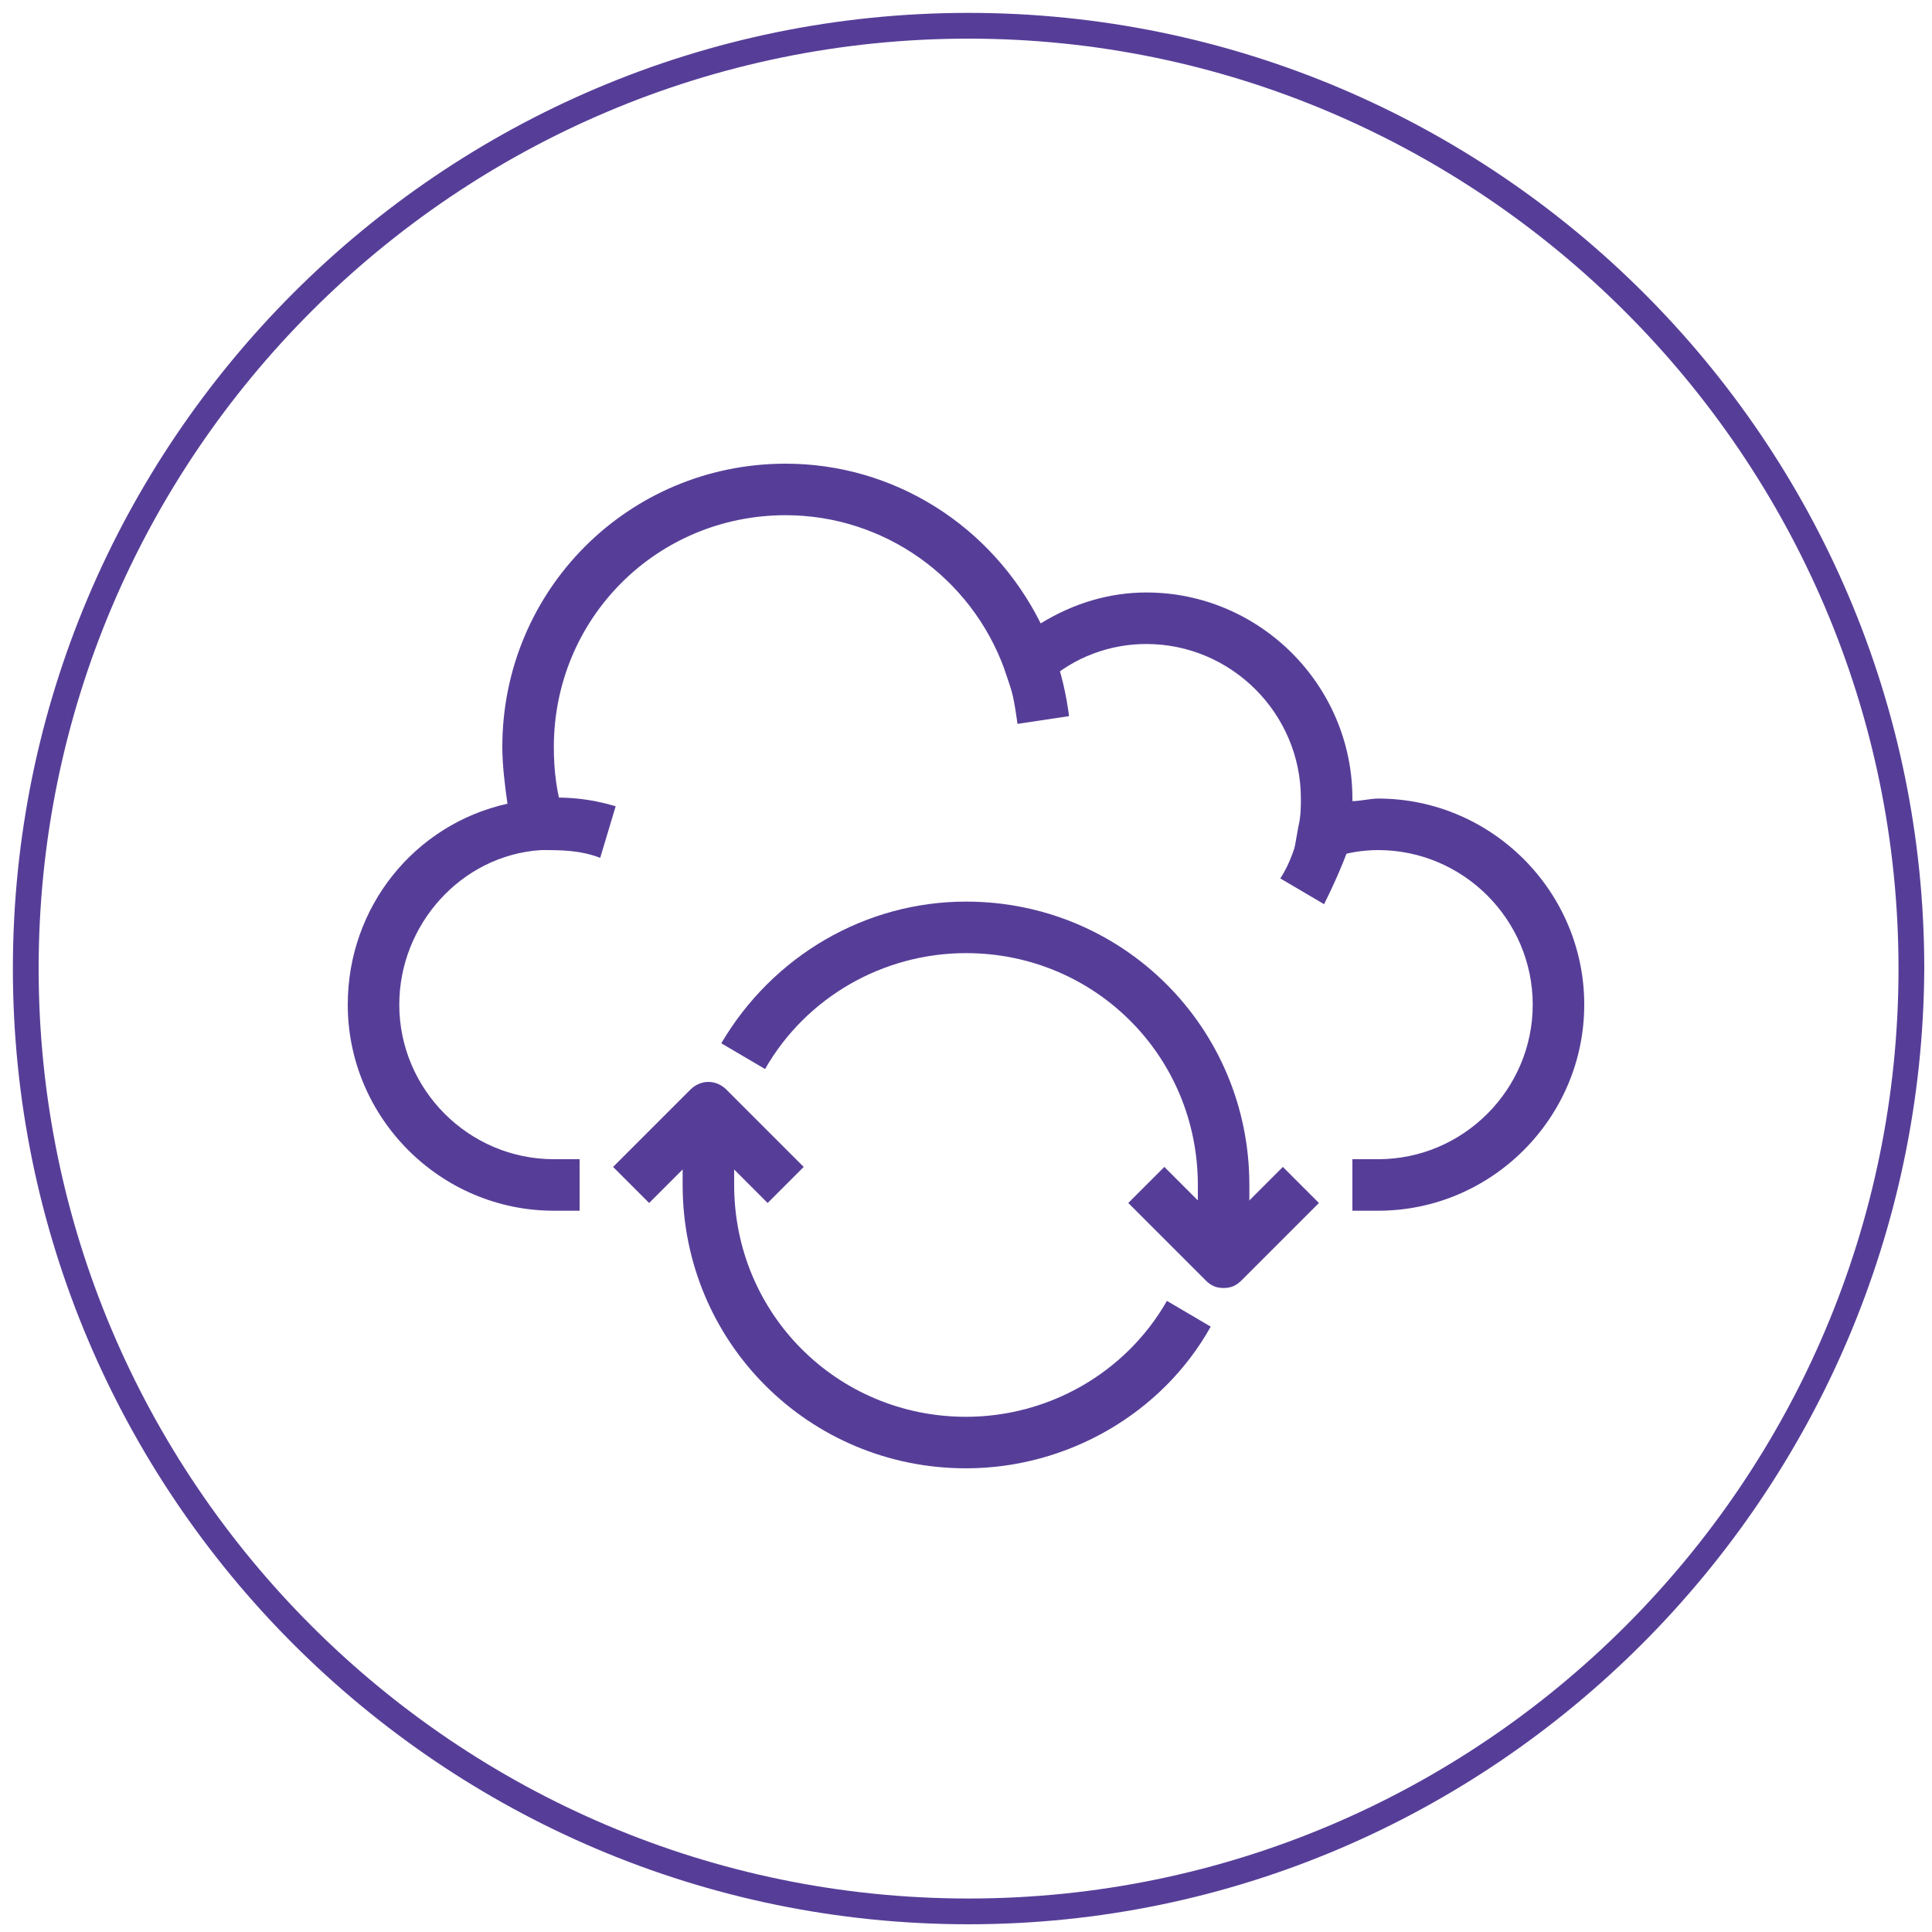 <?xml version="1.0" encoding="utf-8"?>
<!-- Generator: Adobe Illustrator 27.9.0, SVG Export Plug-In . SVG Version: 6.00 Build 0)  -->
<svg version="1.1" id="Layer_1" xmlns="http://www.w3.org/2000/svg" xmlns:xlink="http://www.w3.org/1999/xlink" x="0px" y="0px"
	 viewBox="0 0 75 75" style="enable-background:new 0 0 75 75;" xml:space="preserve">
<style type="text/css">
	.st0{display:none;}
	.st1{display:inline;}
	.st2{fill:#FFFFFF;}
	.st3{display:inline;fill:#FFFFFF;}
	.st4{fill:#563E98;}
</style>
<g id="Layer_2_00000181084873753818792700000006026279258279010445_" class="st0">
	<g class="st1">
		<g>
			<path class="st2" d="M51.2,60.9H23.8v-4.5c-0.6,0-1.2-0.2-1.6-0.7l0,0c-0.9-1.1-1.1-3.2-1.1-4.7c0-1.2,0.2-3.2,0.6-3.7l0,0
				l2.1-1.8v-4.6h27.3v4.6l2.1,1.8l0,0c0.4,0.5,0.6,2.5,0.6,3.7c0,1.5-0.2,3.6-1.1,4.7l0,0c-0.4,0.5-1,0.7-1.6,0.7
				C51.2,56.4,51.2,60.9,51.2,60.9z M25,59.7h25v-3.3h-0.1c-1.9,0-3.3-0.1-4-0.8c-0.3-0.3-0.4-0.6-0.4-1v-5.7c0-0.7,0.4-1.2,1.1-1.2
				l0,0h3.5v-0.2v-5.6H25v5.5v0.2h3.5l0,0c0.7,0.1,1.1,0.5,1.1,1.2v5.7c0,0.4-0.1,0.7-0.4,1c-0.7,0.7-2.1,0.8-4,0.8h-0.1
				C25,56.4,25,59.7,25,59.7z M23.1,54.9c0.3,0.3,1,0.3,1.7,0.3c0.1,0,0.2,0,0.3,0c1,0,2.8,0,3.2-0.4c0,0,0.1-0.1,0.1-0.2v-0.2h-2.6
				v-1.2h2.6v-0.7h-2.6v-1.2h2.6v-0.7h-2.6v-1.1h2.6v-0.6v-0.1l0,0h-4.5v-0.7l0,0v-0.7v-0.5l-1.2,1c-0.1,0.3-0.4,1.6-0.4,3.1
				C22.3,52.9,22.6,54.3,23.1,54.9z M46.6,54.4v0.2c0,0.1,0,0.2,0.1,0.2c0.4,0.4,2.2,0.4,3.2,0.4c0.1,0,0.2,0,0.3,0
				c0.7,0,1.4,0,1.7-0.3c0.5-0.7,0.8-2,0.8-3.8c0-1.5-0.2-2.8-0.3-3.1l-1.2-1v0.6v0.8l0,0v0.5h-4.5l0,0c0,0,0,0,0,0.1v0.6h2.6v1.2
				h-2.6v0.7h2.6v1.2h-2.6v0.7h2.6v1.2L46.6,54.4L46.6,54.4z M46.6,48.8L46.6,48.8L46.6,48.8z M22.7,48L22.7,48z M36.9,56.8v-1.2
				c-0.5-0.1-1-0.3-1.4-0.6l-0.8,0.8L33.9,55l0.8-0.8c-0.3-0.4-0.5-0.9-0.6-1.4H33v-1.2h1.2c0.1-0.5,0.3-1,0.6-1.4L34,49.4l0.8-0.8
				l0.8,0.8c0.4-0.3,0.9-0.5,1.4-0.6v-1.2h1.2V49c0.5,0.1,1,0.3,1.4,0.6l0.8-0.8l0.8,0.8l-0.8,0.8c0.3,0.4,0.5,0.9,0.6,1.4h1V53
				h-1.2c-0.1,0.5-0.3,1-0.6,1.4l0.8,0.8L40.2,56l-0.8-0.8c-0.4,0.3-0.9,0.5-1.4,0.6V57L36.9,56.8z M37.5,50.1
				c-0.6,0-1.2,0.2-1.6,0.7c-0.4,0.4-0.7,1-0.7,1.6s0.2,1.2,0.7,1.6c0.4,0.4,1,0.7,1.6,0.7l0,0c0.6,0,1.2-0.2,1.6-0.7
				c0.4-0.4,0.7-1,0.7-1.6s-0.2-1.2-0.7-1.6C38.7,50.3,38.1,50.1,37.5,50.1z M37.5,54c-0.4,0-0.8-0.2-1.2-0.5
				c-0.3-0.3-0.5-0.7-0.5-1.2c0-0.4,0.2-0.8,0.5-1.2c0.6-0.6,1.7-0.6,2.3,0l0,0c0.6,0.6,0.6,1.7,0,2.3C38.3,53.8,37.9,54,37.5,54z
				 M37.5,51.8c-0.1,0-0.2,0-0.3,0.1S37,52.2,37,52.3s0,0.2,0.1,0.3c0.2,0.2,0.5,0.2,0.7,0s0.2-0.5,0-0.7
				C37.8,51.9,37.6,51.8,37.5,51.8z M22.3,46h-1.1v-2.6c0-3.8,4.4-6.6,11.7-7.6h0.2l4.2,3.2l4.2-3.2h0.2c3.3,0.4,6.2,1.2,8.3,2.4
				c2.4,1.3,3.7,3.2,3.7,5.2v2.7h-1.2v-2.7c0-3.8-5.5-5.8-10.7-6.4l-4.6,3.5L32.8,37c-3,0.4-5.5,1.2-7.4,2.2c-2,1.2-3,2.5-3,4.2
				L22.3,46z M37.3,34.7c-2.9,0-5.5-1.5-6.9-4c-0.5-0.9-0.8-2.2-1-3.4c-1-0.4-1.7-1.4-1.7-2.6c0-0.9,0.4-1.6,1-2l0,0
				c0.1-1.8,0.2-3.5,0.2-5.2l0,0c0.2-1.7,1.2-3.1,2.9-4.1c1.4-0.9,3.3-1.3,5.3-1.3l0,0c2,0,3.8,0.5,5.3,1.3c1.7,1,2.7,2.4,2.9,4.1
				l0,0c0.1,1.8,0.2,3.5,0.2,5.2l0,0c0.7,0.4,1.1,1.1,1.1,2c0,1.2-0.7,2.2-1.7,2.6c-0.2,1.1-0.5,2.5-1,3.4
				C42.8,33.2,40.3,34.7,37.3,34.7z M29.4,23.9C29.1,24,29,24.4,29,24.8c0,0.8,0.5,1.5,1.1,1.6l0.4,0.1l0.1,0.4
				c0.2,1.5,0.6,2.7,0.9,3.4c1.1,2.1,3.3,3.4,5.9,3.4s4.7-1.3,5.9-3.4c0.3-0.6,0.7-1.8,0.9-3.4l0.1-0.4l0.4-0.1
				c0.6-0.1,1.1-0.8,1.1-1.6c0-0.4-0.2-0.8-0.4-0.9c-1.1,1.7-2.4,1.5-3.9,1.2c-0.3,0-0.5-0.1-0.8-0.1c-1.9-0.2-4.5-0.2-6.4,0
				c-0.3,0-0.6,0.1-0.8,0.1C31.8,25.3,30.5,25.5,29.4,23.9z M37.3,23.6c1.2,0,2.4,0.1,3.3,0.2c0.3,0,0.6,0.1,0.9,0.1
				c1.3,0.2,2,0.3,2.7-0.6c-4.5-1.1-9.3-1.1-13.9,0c0.7,0.9,1.4,0.8,2.7,0.6c0.3,0,0.6-0.1,0.9-0.1C35,23.6,36.2,23.6,37.3,23.6z
				 M37.3,21.3c2.4,0,4.9,0.3,7.3,0.9c-0.1-1.5-0.1-3-0.2-4.5C44.2,16,43,15,42,14.4c-1.3-0.8-2.9-1.2-4.7-1.2s-3.4,0.4-4.7,1.2
				c-0.9,0.6-2.1,1.6-2.3,3.3c-0.1,1.5-0.1,3-0.2,4.5C32.5,21.6,34.9,21.3,37.3,21.3z M37.3,20.2c-1.9,0-3.4-1-3.4-2.3
				s1.5-2.3,3.4-2.3s3.4,1,3.4,2.3S39.2,20.2,37.3,20.2z M37.3,16.8c-1,0-2.2,0.5-2.2,1.1s1.2,1.1,2.2,1.1s2.2-0.5,2.2-1.1
				C39.5,17.4,38.6,16.8,37.3,16.8z"/>
		</g>
	</g>
</g>
<g id="Layer_3" class="st0">
	<g class="st1">
		<path class="st2" d="M57.4,22h-6c-0.3,0-0.5,0.2-0.5,0.5s0.2,0.5,0.5,0.5h6c1,0,1.8,0.8,1.8,1.8V49c0,1-0.8,1.8-1.8,1.8h-15h-9.7
			h-15c-1,0-1.8-0.8-1.8-1.8V24.7c0-1,0.8-1.8,1.8-1.8h6c0.3,0,0.5-0.2,0.5-0.5S23.9,22,23.6,22h-6c-1.5,0-2.7,1.2-2.7,2.7v24.2
			c0,1.5,1.2,2.8,2.7,2.8h14.5v3.4h-2.2c-1.4,0-2.6,1.2-2.6,2.6c0,0.3,0.2,0.5,0.5,0.5h19.3c0.3,0,0.5-0.2,0.5-0.5
			c0-1.4-1.2-2.6-2.6-2.6h-2.2v-3.4h14.5c1.5,0,2.7-1.2,2.7-2.8V24.7C60.1,23.2,58.9,22,57.4,22z M46.6,57.2H28.4
			c0.2-0.7,0.8-1.2,1.6-1.2h2.7h9.7h2.7C45.8,56,46.4,56.5,46.6,57.2z M41.9,55h-8.8v-3.4h8.8V55z"/>
		<path class="st2" d="M18.6,48V25.8c0,0,0-0.1,0-0.2h5c0.3,0,0.5-0.2,0.5-0.5s-0.2-0.5-0.5-0.5h-5c-0.5,0-1,0.4-1,1V48
			c0,0.5,0.4,1,1,1h6.7h24.4h6.7c0.5,0,1-0.4,1-1V25.6c0-0.5-0.4-1-1-1h-5c-0.3,0-0.5,0.2-0.5,0.5s0.2,0.5,0.5,0.5h5V48h-6.2V19.3
			c0-0.3-0.2-0.5-0.5-0.5H25.3c-0.3,0-0.5,0.2-0.5,0.5V48H18.6z M25.8,19.8h23.4V48H25.8V19.8z"/>
		<path class="st2" d="M47.2,40.6H33.9c-0.3,0-0.5,0.2-0.5,0.5s0.2,0.5,0.5,0.5h13.3c0.3,0,0.5-0.2,0.5-0.5
			C47.6,40.9,47.4,40.6,47.2,40.6z"/>
		<path class="st2" d="M47.2,42.4H33.9c-0.3,0-0.5,0.2-0.5,0.5s0.2,0.5,0.5,0.5h13.3c0.3,0,0.5-0.2,0.5-0.5
			C47.6,42.6,47.4,42.4,47.2,42.4z"/>
		<path class="st2" d="M47.2,44.2H33.9c-0.3,0-0.5,0.2-0.5,0.5s0.2,0.5,0.5,0.5h13.3c0.3,0,0.5-0.2,0.5-0.5
			C47.6,44.4,47.4,44.2,47.2,44.2z"/>
		<path class="st2" d="M32,40.6h-4.1c-0.3,0-0.5,0.2-0.5,0.5v4.2c0,0.3,0.2,0.5,0.5,0.5H32c0.3,0,0.5-0.2,0.5-0.5v-4.2
			C32.4,40.9,32.2,40.6,32,40.6z M31.5,44.8h-3.2v-3.2h3.2V44.8z"/>
		<path class="st2" d="M47.2,31.7H33.9c-0.3,0-0.5,0.2-0.5,0.5s0.2,0.5,0.5,0.5h13.3c0.3,0,0.5-0.2,0.5-0.5
			C47.6,32,47.4,31.7,47.2,31.7z"/>
		<path class="st2" d="M47.2,33.5H33.9c-0.3,0-0.5,0.2-0.5,0.5s0.2,0.5,0.5,0.5h13.3c0.3,0,0.5-0.2,0.5-0.5
			C47.6,33.7,47.4,33.5,47.2,33.5z"/>
		<path class="st2" d="M47.2,35.3H33.9c-0.3,0-0.5,0.2-0.5,0.5s0.2,0.5,0.5,0.5h13.3c0.3,0,0.5-0.2,0.5-0.5
			C47.6,35.5,47.4,35.3,47.2,35.3z"/>
		<path class="st2" d="M32,31.7h-4.1c-0.3,0-0.5,0.2-0.5,0.5v4.1c0,0.3,0.2,0.5,0.5,0.5H32c0.3,0,0.5-0.2,0.5-0.5v-4.1
			C32.4,32,32.2,31.7,32,31.7z M31.5,35.9h-3.2v-3.2h3.2V35.9z"/>
		<path class="st2" d="M47.2,22.8H33.9c-0.3,0-0.5,0.2-0.5,0.5s0.2,0.5,0.5,0.5h13.3c0.3,0,0.5-0.2,0.5-0.5
			C47.6,23,47.4,22.8,47.2,22.8z"/>
		<path class="st2" d="M47.2,24.6H33.9c-0.3,0-0.5,0.2-0.5,0.5s0.2,0.5,0.5,0.5h13.3c0.3,0,0.5-0.2,0.5-0.5
			C47.6,24.8,47.4,24.6,47.2,24.6z"/>
		<path class="st2" d="M47.2,26.4H33.9c-0.3,0-0.5,0.2-0.5,0.5s0.2,0.5,0.5,0.5h13.3c0.3,0,0.5-0.2,0.5-0.5
			C47.6,26.6,47.4,26.4,47.2,26.4z"/>
		<path class="st2" d="M32,22.8h-4.1c-0.3,0-0.5,0.2-0.5,0.5v4.1c0,0.3,0.2,0.5,0.5,0.5H32c0.3,0,0.5-0.2,0.5-0.5v-4.1
			C32.4,23,32.2,22.8,32,22.8z M31.5,27h-3.2v-3.2h3.2V27z"/>
	</g>
</g>
<g id="Layer_4" class="st0">
	<path class="st3" d="M54.4,17.2H20.6c-2.7,0-5,2.2-5,5v25.1c0,2.7,2.2,5,5,5H33v6.1h-4.4c-0.4,0-0.7,0.3-0.7,0.7s0.3,0.7,0.7,0.7
		h5.2h7.5h5.2c0.4,0,0.7-0.3,0.7-0.7s-0.3-0.7-0.7-0.7H42v-6.1h12.3c2.7,0,5-2.2,5-5V22.2C59.3,19.5,57.1,17.2,54.4,17.2z
		 M20.6,18.7h33.7c1.9,0,3.5,1.6,3.5,3.5v23.4H38.2v-6.4h11.1c0.4,0,0.7-0.3,0.7-0.7s-0.3-0.7-0.7-0.7H37.4c-0.4,0-0.7,0.3-0.7,0.7
		V44l-10-10l9.9-9.9v5.5c0,0.4,0.3,0.7,0.7,0.7h11.9c0.4,0,0.7-0.3,0.7-0.7s-0.3-0.7-0.7-0.7h-11v-6.5c0-0.3-0.2-0.6-0.5-0.7
		s-0.6,0-0.8,0.2L25.2,33.5C25.1,33.6,25,33.8,25,34s0.1,0.4,0.2,0.5l11.1,11.1H17.1V22.2C17.1,20.3,18.7,18.7,20.6,18.7z
		 M40.5,58.3h-6.1v-6.1h6.1V58.3z M54.4,50.8H41.3h-7.5H20.6c-1.9,0-3.5-1.6-3.5-3.5v-0.2h40.7v0.2C57.9,49.2,56.3,50.8,54.4,50.8z"
		/>
</g>
<g id="Layer_5" class="st0">
	<g class="st1">
		<g id="_x31_2_4_">
			<g>
				<g>
					<path class="st2" d="M56.9,50.2H18.1c-0.4,0-0.6-0.3-0.6-0.7V26.3c0-1.8,1.5-3.3,3.3-3.3h33.6c1.8,0,3.3,1.5,3.3,3.3v23.2
						C57.6,49.9,57.3,50.2,56.9,50.2z M18.7,48.9h37.6V26.3c0-1.1-0.9-2-2-2H20.7c-1.1,0-2,0.9-2,2V48.9z"/>
				</g>
			</g>
			<g>
				<g>
					<path class="st2" d="M57.1,54H17.9c-2.6,0-4.9-1.6-6.3-4.2c-0.1-0.2-0.1-0.4,0-0.6c0.1-0.2,0.3-0.3,0.6-0.3H63
						c0.2,0,0.4,0.1,0.5,0.3s0.1,0.4,0,0.6C62,52.4,59.7,54,57.1,54z M13.3,50.2c1.2,1.6,2.8,2.5,4.6,2.5h39.3
						c1.7,0,3.4-0.9,4.6-2.5H13.3z"/>
				</g>
			</g>
			<g>
				<g>
					<path class="st2" d="M23.6,30.1h-0.5c-0.4,0-0.6-0.3-0.6-0.6c0-0.4,0.3-0.6,0.6-0.6h0.5c0.4,0,0.6,0.3,0.6,0.6
						C24.3,29.8,24,30.1,23.6,30.1z"/>
				</g>
			</g>
			<g>
				<g>
					<path class="st2" d="M23.6,33.2h-0.5c-0.4,0-0.6-0.3-0.6-0.7s0.3-0.6,0.6-0.6h0.5c0.4,0,0.6,0.3,0.6,0.6S24,33.2,23.6,33.2z"/>
				</g>
			</g>
			<g>
				<g>
					<path class="st2" d="M23.6,36.3h-0.5c-0.4,0-0.6-0.3-0.6-0.7s0.3-0.7,0.6-0.7h0.5c0.4,0,0.6,0.3,0.6,0.7S24,36.3,23.6,36.3z"/>
				</g>
			</g>
			<g>
				<g>
					<path class="st2" d="M23.6,39.5h-0.5c-0.4,0-0.6-0.3-0.6-0.7s0.3-0.7,0.6-0.7h0.5c0.4,0,0.6,0.3,0.6,0.7
						C24.3,39.2,24,39.5,23.6,39.5z"/>
				</g>
			</g>
			<g>
				<g>
					<path class="st2" d="M23.6,42.6h-0.5c-0.4,0-0.6-0.3-0.6-0.7s0.3-0.7,0.6-0.7h0.5c0.4,0,0.6,0.3,0.6,0.7
						C24.3,42.3,24,42.6,23.6,42.6z"/>
				</g>
			</g>
			<g>
				<g>
					<path class="st2" d="M23.6,45.7h-0.5c-0.4,0-0.6-0.3-0.6-0.7s0.3-0.7,0.6-0.7h0.5c0.4,0,0.6,0.3,0.6,0.7S24,45.7,23.6,45.7z"/>
				</g>
			</g>
			<g>
				<g>
					<path class="st2" d="M34.3,30.1h-4.6c-0.4,0-0.6-0.3-0.6-0.6c0-0.4,0.3-0.6,0.6-0.6h4.6c0.4,0,0.7,0.3,0.7,0.6
						C34.9,29.8,34.6,30.1,34.3,30.1z"/>
				</g>
			</g>
			<g>
				<g>
					<path class="st2" d="M34.3,33.2h-4.6c-0.4,0-0.6-0.3-0.6-0.7s0.3-0.6,0.6-0.6h4.6c0.4,0,0.7,0.3,0.7,0.6S34.6,33.2,34.3,33.2z"
						/>
				</g>
			</g>
			<g>
				<g>
					<path class="st2" d="M42,36.3h-4.6c-0.4,0-0.7-0.3-0.7-0.7s0.3-0.7,0.7-0.7H42c0.4,0,0.7,0.3,0.7,0.7S42.4,36.3,42,36.3z"/>
				</g>
			</g>
			<g>
				<g>
					<path class="st2" d="M39.7,30.1h-2.3c-0.4,0-0.7-0.3-0.7-0.6c0-0.4,0.3-0.6,0.7-0.6h2.3c0.4,0,0.7,0.3,0.7,0.6
						C40.4,29.8,40.1,30.1,39.7,30.1z"/>
				</g>
			</g>
			<g>
				<g>
					<path class="st2" d="M47.7,33.2H37.5c-0.4,0-0.7-0.3-0.7-0.7s0.3-0.6,0.7-0.6h10.2c0.4,0,0.7,0.3,0.7,0.6S48,33.2,47.7,33.2z"
						/>
				</g>
			</g>
			<g>
				<g>
					<path class="st2" d="M47.5,36.3h-2.3c-0.4,0-0.7-0.3-0.7-0.7s0.3-0.7,0.7-0.7h2.3c0.4,0,0.7,0.3,0.7,0.7S47.8,36.3,47.5,36.3z"
						/>
				</g>
			</g>
			<g>
				<g>
					<path class="st2" d="M34.3,39.5h-4.6c-0.4,0-0.6-0.3-0.6-0.7s0.3-0.7,0.6-0.7h4.6c0.4,0,0.7,0.3,0.7,0.7
						C34.9,39.2,34.6,39.5,34.3,39.5z"/>
				</g>
			</g>
			<g>
				<g>
					<path class="st2" d="M39.7,42.6h-4.6c-0.4,0-0.7-0.3-0.7-0.7s0.3-0.7,0.7-0.7h4.6c0.4,0,0.7,0.3,0.7,0.7S40.1,42.6,39.7,42.6z"
						/>
				</g>
			</g>
			<g>
				<g>
					<path class="st2" d="M42,45.7h-4.6c-0.4,0-0.7-0.3-0.7-0.7s0.3-0.7,0.7-0.7H42c0.4,0,0.7,0.3,0.7,0.7S42.4,45.7,42,45.7z"/>
				</g>
			</g>
			<g>
				<g>
					<path class="st2" d="M32,42.6h-2.3c-0.4,0-0.6-0.3-0.6-0.7s0.3-0.7,0.6-0.7H32c0.4,0,0.6,0.3,0.6,0.7S32.3,42.6,32,42.6z"/>
				</g>
			</g>
			<g>
				<g>
					<path class="st2" d="M47.7,39.5H37.5c-0.4,0-0.7-0.3-0.7-0.7s0.3-0.7,0.7-0.7h10.2c0.4,0,0.7,0.3,0.7,0.7
						C48.3,39.2,48,39.5,47.7,39.5z"/>
				</g>
			</g>
			<g>
				<g>
					<path class="st2" d="M47.5,45.7h-2.3c-0.4,0-0.7-0.3-0.7-0.7s0.3-0.7,0.7-0.7h2.3c0.4,0,0.7,0.3,0.7,0.7S47.8,45.7,47.5,45.7z"
						/>
				</g>
			</g>
		</g>
		<g>
			<g>
				<path class="st2" d="M43,23h-1c0-2.5-2-4.5-4.5-4.5S33,20.5,33,23h-1c0-3,2.5-5.5,5.5-5.5S43,20,43,23z"/>
			</g>
			<g>
				<path class="st2" d="M40.5,23h-1c0-1.1-0.9-2-2-2s-2,0.9-2,2h-1c0-1.6,1.3-3,3-3C39.1,20,40.5,21.4,40.5,23z"/>
			</g>
			<g>
				<polygon class="st2" points="47.7,23 46.7,23 46.7,22.5 45.3,22 44.8,20 45.7,18.8 45.2,18 43.8,18.2 42.3,16.8 42.5,15.3 
					41.7,14.8 40.5,15.7 38.5,15.2 38,13.8 37,13.8 36.5,15.2 34.5,15.7 33.3,14.8 32.5,15.3 32.7,16.8 31.2,18.2 29.8,18 
					29.3,18.8 30.2,20 29.7,22 28.3,22.5 28.3,23 27.3,23 27.3,21.9 28.8,21.2 29.1,20.2 28.1,18.9 29.2,16.9 30.9,17.1 31.6,16.4 
					31.4,14.7 33.4,13.6 34.7,14.6 35.7,14.3 36.3,12.8 38.7,12.8 39.3,14.3 40.3,14.6 41.6,13.6 43.6,14.7 43.4,16.4 44.1,17.1 
					45.8,16.9 46.9,18.9 45.9,20.2 46.2,21.2 47.7,21.9 				"/>
			</g>
		</g>
	</g>
</g>
<g id="Layer_6" class="st0">
	<g class="st1">
		<path class="st2" d="M58.8,43.2c0,0-0.1,0-0.2,0c-0.4-0.1-0.6-0.5-0.5-0.9c0.4-1.5,0.5-3.1,0.5-4.7C58.6,26.2,49.4,17,38,17
			s-20.6,9.2-20.6,20.6c0,1.5,0.1,2.9,0.5,4.3c0.1,0.4-0.2,0.8-0.6,0.9s-0.8-0.2-0.9-0.6c-0.3-1.5-0.5-3.1-0.5-4.6
			c0-5.9,2.3-11.4,6.5-15.6s9.7-6.4,15.6-6.4s11.4,2.3,15.6,6.4s6.5,9.7,6.5,15.6c0,1.7-0.2,3.4-0.6,5C59.5,43,59.2,43.2,58.8,43.2z
			"/>
		<path class="st2" d="M38.1,39.6c-1.1,0-2-0.9-2-2s0.9-2,2-2s2,0.9,2,2C40.1,38.7,39.2,39.6,38.1,39.6z M38.1,37.1
			c-0.3,0-0.5,0.2-0.5,0.5s0.2,0.5,0.5,0.5s0.5-0.2,0.5-0.5S38.4,37.1,38.1,37.1z"/>
		<path class="st2" d="M49.7,35.3c-0.1,0-0.2,0-0.4-0.1C49.1,35.1,49,35,49,34.8c-1.3-5-5.8-8.4-10.9-8.4c-2.5,0-4.8,0.8-6.8,2.3
			c-0.3,0.2-0.8,0.2-1-0.1c-0.2-0.3-0.2-0.8,0.1-1c2.2-1.7,4.9-2.6,7.7-2.6c5.5,0,10.4,3.6,12.1,8.8l2.8-0.7c-2-6.5-8-11-14.9-11
			s-12.9,4.5-14.9,11l2.8,0.7c0.5-1.6,1.3-3.1,2.4-4.3c0.3-0.3,0.7-0.3,1-0.1c0.3,0.3,0.3,0.7,0.1,1c-1.1,1.3-1.9,2.8-2.3,4.5
			c0,0.2-0.2,0.3-0.3,0.4c-0.2,0.1-0.4,0.1-0.5,0.1l-4.2-1.1c-0.4-0.1-0.6-0.5-0.5-0.9c1.9-7.5,8.7-12.7,16.5-12.7
			s14.5,5.2,16.5,12.7c0.1,0.4-0.1,0.8-0.5,0.9L50,35.4C49.8,35.3,49.7,35.3,49.7,35.3z"/>
		<path class="st2" d="M38.1,38.3c-0.2,0-0.4-0.1-0.6-0.3l-8.8-11.2c-0.2-0.3-0.2-0.8,0.1-1c0.3-0.2,0.8-0.2,1,0.1l8.8,11.2
			c0.2,0.3,0.2,0.8-0.1,1C38.4,38.3,38.2,38.3,38.1,38.3z"/>
		<g>
			<path class="st2" d="M19.7,48.5h-4.2c-0.4,0-0.7-0.3-0.7-0.7s0.3-0.7,0.7-0.7h4.2c0.4,0,0.7,0.3,0.7,0.7
				C20.4,48.2,20.1,48.5,19.7,48.5z"/>
			<path class="st2" d="M59.5,48.5h-4.2c-0.4,0-0.7-0.3-0.7-0.7s0.3-0.7,0.7-0.7h4.2c0.4,0,0.7,0.3,0.7,0.7
				C60.3,48.2,59.9,48.5,59.5,48.5z"/>
			<path class="st2" d="M51.7,49.6c-0.4,0-0.7-0.3-0.7-0.7v-2.1c0-0.4,0.3-0.7,0.7-0.7s0.7,0.3,0.7,0.7v2.1
				C52.5,49.2,52.1,49.6,51.7,49.6z"/>
			<path class="st2" d="M48.2,51.2c-0.4,0-0.7-0.3-0.7-0.7v-5.4c0-0.4,0.3-0.7,0.7-0.7s0.7,0.3,0.7,0.7v5.4
				C48.9,50.9,48.6,51.2,48.2,51.2z"/>
			<path class="st2" d="M44.6,52c-0.4,0-0.7-0.3-0.7-0.7v-7c0-0.4,0.3-0.7,0.7-0.7s0.7,0.3,0.7,0.7v7C45.3,51.7,45,52,44.6,52z"/>
			<path class="st2" d="M41,50.6c-0.4,0-0.7-0.3-0.7-0.7v-4.2c0-0.4,0.3-0.7,0.7-0.7s0.7,0.3,0.7,0.7v4.2
				C41.7,50.3,41.4,50.6,41,50.6z"/>
			<path class="st2" d="M37.5,49.6c-0.4,0-0.7-0.3-0.7-0.7v-2.1c0-0.4,0.3-0.7,0.7-0.7s0.7,0.3,0.7,0.7v2.1
				C38.2,49.2,37.8,49.6,37.5,49.6z"/>
			<path class="st2" d="M33.9,53c-0.4,0-0.7-0.3-0.7-0.7v-9c0-0.4,0.3-0.7,0.7-0.7s0.7,0.3,0.7,0.7v9C34.6,52.7,34.3,53,33.9,53z"/>
			<path class="st2" d="M30.3,55.4c-0.4,0-0.7-0.3-0.7-0.7V40.8c0-0.4,0.3-0.7,0.7-0.7s0.7,0.3,0.7,0.7v13.9
				C31,55.1,30.7,55.4,30.3,55.4z"/>
			<path class="st2" d="M26.8,53c-0.4,0-0.7-0.3-0.7-0.7v-9c0-0.4,0.3-0.7,0.7-0.7s0.7,0.3,0.7,0.7v9C27.5,52.7,27.1,53,26.8,53z"/>
			<path class="st2" d="M23.2,49.6c-0.4,0-0.7-0.3-0.7-0.7v-2.1c0-0.4,0.3-0.7,0.7-0.7s0.7,0.3,0.7,0.7v2.1
				C23.9,49.2,23.6,49.6,23.2,49.6z"/>
		</g>
	</g>
</g>
<g id="Layer_7" class="st0">
	<g class="st1">
		<g>
			<g>
				<path class="st2" d="M36.9,38.5H25.8c-0.5,0-1-0.5-1-1s0.5-1,1-1h11.1c0.5,0,1,0.5,1,1S37.5,38.5,36.9,38.5z"/>
			</g>
			<g>
				<path class="st2" d="M33.3,43.1h-7.5c-0.5,0-1-0.5-1-1s0.5-1,1-1h7.5c0.5,0,1,0.5,1,1S33.9,43.1,33.3,43.1z"/>
			</g>
			<g>
				<path class="st2" d="M33.3,33.9h-7.5c-0.5,0-1-0.5-1-1s0.5-1,1-1h7.5c0.5,0,1,0.5,1,1S33.9,33.9,33.3,33.9z"/>
			</g>
		</g>
		<g>
			<g>
				<path class="st2" d="M45.8,39.4c-2.1,0-3.9-1.7-3.9-3.9s1.7-3.9,3.9-3.9c2.1,0,3.9,1.7,3.9,3.9S48,39.4,45.8,39.4z M45.8,33.7
					c-1,0-1.9,0.8-1.9,1.9s0.8,1.9,1.9,1.9s1.9-0.8,1.9-1.9S46.9,33.7,45.8,33.7z"/>
			</g>
			<g>
				<path class="st2" d="M47.8,30.6h-4c-0.5,0-0.9-0.4-1-0.8L41,19.6c-0.2-0.9,0.1-1.7,0.6-2.4c0.6-0.7,1.4-1,2.2-1h3.9
					c0.9,0,1.7,0.4,2.2,1s0.8,1.5,0.6,2.4l-1.9,10.2C48.8,30.3,48.3,30.6,47.8,30.6z M44.7,28.6H47l1.7-9.4c0.1-0.4-0.1-0.6-0.2-0.8
					c-0.1-0.1-0.3-0.3-0.7-0.3h-3.9c-0.4,0-0.6,0.2-0.7,0.3c-0.1,0.1-0.3,0.4-0.2,0.8L44.7,28.6z"/>
			</g>
		</g>
		<g>
			<path class="st2" d="M25.2,58.9c-0.1,0-0.2,0-0.4-0.1c-0.4-0.2-0.6-0.5-0.6-0.9V51H23c-2.6,0-4.8-2.2-4.8-4.8V29.5
				c0-2.6,2.1-4.8,4.8-4.8h16.3c0.5,0,1,0.5,1,1s-0.5,1-1,1H23c-1.5,0-2.8,1.2-2.8,2.8v16.6c0,1.5,1.2,2.8,2.8,2.8h2.2
				c0.5,0,1,0.5,1,1v5.5l5.9-6.2c0.2-0.2,0.5-0.3,0.7-0.3H52c1.5,0,2.8-1.2,2.8-2.8V29.5c0-1.5-1.2-2.8-2.8-2.8c-0.5,0-1-0.5-1-1
				s0.5-1,1-1c2.6,0,4.8,2.1,4.8,4.8v16.6c0,2.6-2.2,4.8-4.8,4.8H33.3l-7.4,7.6C25.8,58.8,25.5,58.9,25.2,58.9z"/>
		</g>
	</g>
</g>
<g id="Layer_8" class="st0">
	<g class="st1">
		<path class="st2" d="M47.3,16.9H24.2c-1.1,0-2,0.9-2,2v30.7c0,1.1,0.9,2,2,2h21l0.7,1.2l-1.2-0.3c-1-0.3-2,0.2-2.5,1.1
			c-0.6,1.2,0.1,2.6,1.3,3l4.4,1.2c1.7,0.5,1.4,2.5,3.8,2.5c0.5,0,1-0.1,1.4-0.4l6.2-3.5c1.4-0.8,1.8-2.5,1-3.9l-4.2-7.3
			c-0.5-0.9-1.6-1.3-2.5-1c-0.6,0.2-1.1,0.7-1.3,1.2v0.1c-0.9-0.2-1.9,0.2-2.3,1c-0.1,0.1-0.1,0.2-0.2,0.4c-0.2,0-0.4,0-0.6,0v-28
			C49.3,17.7,48.4,16.9,47.3,16.9z M24.2,50.2c-0.4,0-0.7-0.3-0.7-0.7V18.8c0-0.4,0.3-0.7,0.7-0.7h23.1c0.4,0,0.7,0.3,0.7,0.7v28.6
			c-0.1,0.1-0.1,0.1-0.2,0.2l-1.9-3.4c-0.5-0.9-1.6-1.3-2.5-1c-0.7,0.2-1.2,0.8-1.4,1.5h-6.5c-0.4,0-0.7,0.3-0.7,0.7
			s0.3,0.7,0.7,0.7h6.7c0.2,0.4,1.3,2.3,2.3,4.1H24.2L24.2,50.2z M50.1,48.6c0.2,0.3,0.6,0.4,0.9,0.2s0.4-0.6,0.2-0.9l0,0
			c-0.2-0.3-0.2-0.5,0-0.7c0.2-0.3,0.5-0.4,0.8-0.4s0.5,0.1,0.6,0.4l0,0c0.2,0.3,0.6,0.4,0.9,0.2c0.3-0.2,0.4-0.6,0.2-0.9l0,0
			c-0.1-0.2-0.1-0.4,0-0.7c0.1-0.2,0.2-0.4,0.5-0.5s0.7,0.1,0.9,0.4l4.2,7.3c0.4,0.7,0.2,1.7-0.6,2.1l-6.2,3.5
			c-0.7,0.4-1.7,0.1-2.1-0.6c0,0,0-0.1-0.1-0.1l0,0c-0.5-0.8-1.2-1.4-2.1-1.6l-4.4-1.2c-0.5-0.1-0.7-0.6-0.5-1.1
			c0.2-0.3,0.6-0.5,1-0.4l2.8,0.8c0.3,0.1,0.5,0,0.7-0.2s0.2-0.5,0-0.7c-4.6-8.2-4.8-7.9-4.5-8.5c0.1-0.2,0.2-0.4,0.5-0.5
			s0.8,0.1,0.9,0.4l2.9,5.1l0,0c0.2,0.3,0.6,0.4,0.9,0.2c0.3-0.2,0.4-0.6,0.2-0.9c-0.2-0.3-0.2-0.5,0-0.7c0.2-0.3,0.5-0.4,0.8-0.4
			C49.7,48.2,50,48.3,50.1,48.6z"/>
		<path class="st2" d="M35.5,23.6h9.2c0.4,0,0.7-0.3,0.7-0.7c0-0.4-0.3-0.7-0.7-0.7h-9.2c-0.4,0-0.7,0.3-0.7,0.7
			C34.8,23.3,35.1,23.6,35.5,23.6z"/>
		<path class="st2" d="M35.5,26.9h9.2c0.4,0,0.7-0.3,0.7-0.7c0-0.4-0.3-0.7-0.7-0.7h-9.2c-0.4,0-0.7,0.3-0.7,0.7
			S35.1,26.9,35.5,26.9z"/>
		<path class="st2" d="M35.5,42.8h9.2c0.4,0,0.7-0.3,0.7-0.7s-0.3-0.7-0.7-0.7h-9.2c-0.4,0-0.7,0.3-0.7,0.7S35.1,42.8,35.5,42.8z"/>
		<path class="st2" d="M26.8,37.2h4.7c0.4,0,0.7-0.3,0.7-0.7v-4.7c0-0.4-0.3-0.7-0.7-0.7h-4.7c-0.4,0-0.7,0.3-0.7,0.7v4.7
			C26.2,36.9,26.5,37.2,26.8,37.2z M27.5,32.5h3.4v3.4h-3.4V32.5z"/>
		<path class="st2" d="M35.5,33.2h9.2c0.4,0,0.7-0.3,0.7-0.7s-0.3-0.7-0.7-0.7h-9.2c-0.4,0-0.7,0.3-0.7,0.7S35.1,33.2,35.5,33.2z"/>
		<path class="st2" d="M35.5,36.5h9.2c0.4,0,0.7-0.3,0.7-0.7s-0.3-0.7-0.7-0.7h-9.2c-0.4,0-0.7,0.3-0.7,0.7S35.1,36.5,35.5,36.5z"/>
		<path class="st2" d="M32,22.4l-3.1,3.1L27.4,24c-0.3-0.3-0.7-0.3-0.9,0s-0.3,0.7,0,0.9l2,2c0.1,0.1,0.3,0.2,0.5,0.2
			s0.3-0.1,0.5-0.2l3.6-3.6c0.3-0.3,0.3-0.7,0-0.9S32.3,22.1,32,22.4z"/>
		<path class="st2" d="M32,41.6l-3.1,3.1l-1.5-1.5c-0.3-0.3-0.7-0.3-0.9,0s-0.3,0.7,0,0.9l2,2c0.1,0.1,0.3,0.2,0.5,0.2
			s0.3-0.1,0.5-0.2l3.6-3.6c0.3-0.3,0.3-0.7,0-0.9C32.7,41.3,32.3,41.3,32,41.6z"/>
	</g>
</g>
<g id="Layer_9" class="st0">
	<g class="st1">
		<path class="st2" d="M40.8,56.7H25.5c-1.6,0-3-1.3-3-3V27.5c0-1.4,0.5-2.6,1.5-3.7l4.1-4.1c1-1,2.2-1.5,3.6-1.5h17.7
			c1.6,0,3,1.3,3,3V35c0,0.4-0.3,0.7-0.7,0.7S51,35.4,51,35V21.2c0-0.8-0.7-1.5-1.5-1.5H31.8c-1,0-1.9,0.4-2.6,1.1l-4.1,4.1
			c-0.7,0.7-1.1,1.6-1.1,2.6v26.2c0,0.8,0.7,1.5,1.5,1.5h15.2c0.4,0,0.7,0.3,0.7,0.7C41.5,56.4,41.2,56.7,40.8,56.7z"/>
		<path class="st2" d="M29.9,28.3h-3.8c-0.4,0-0.7-0.3-0.7-0.7s0.3-0.7,0.7-0.7h3.8c0.6,0,1.1-0.5,1.1-1.1V19c0-0.4,0.3-0.7,0.7-0.7
			s0.7,0.3,0.7,0.7v6.6C32.5,27.1,31.4,28.3,29.9,28.3z"/>
		<path class="st2" d="M51.7,53.8c-0.4,0-0.7-0.3-0.7-0.7V41.5c0-2-1.6-3.6-3.6-3.6c-1.9,0-3.6,1.7-3.6,3.6V44
			c0,0.4-0.3,0.7-0.7,0.7s-0.7-0.3-0.7-0.7v-2.5c0-2.8,2.3-5.1,5.1-5.1s5.1,2.3,5.1,5.1v11.6C52.4,53.5,52.1,53.8,51.7,53.8z"/>
		<path class="st2" d="M45.9,56.7c-2,0-3.6-1.6-3.6-3.6v-9.2c0-0.4,0.3-0.7,0.7-0.7s0.7,0.3,0.7,0.7v9.2c0,1.2,1,2.1,2.1,2.1
			c1.2,0,2.1-1,2.1-2.1v-9.2c0-0.4,0.3-0.7,0.7-0.7s0.7,0.3,0.7,0.7v9.2C49.5,55.1,47.9,56.7,45.9,56.7z"/>
		<path class="st2" d="M45.9,53.8c-0.4,0-0.7-0.3-0.7-0.7V41.5c0-1.2,1-2.2,2.2-2.2s2.2,1,2.2,2.2V44c0,0.4-0.3,0.7-0.7,0.7
			S48,44.4,48,43.9v-2.5c0-0.4-0.3-0.7-0.7-0.7s-0.7,0.3-0.7,0.7V53C46.6,53.5,46.3,53.8,45.9,53.8z"/>
	</g>
</g>
<g id="Layer_10" class="st0">
	<g class="st1">
		<g>
			<rect x="27.9" y="47.8" class="st2" width="5.2" height="1.7"/>
		</g>
		<g>
			<path class="st2" d="M54.7,54.7h-21v-26c0-0.8-0.6-1.4-1.4-1.4c-0.8,0-1.4,0.6-1.4,1.4v17.8c0,1.7-1.4,3.1-3.1,3.1
				s-3.1-1.4-3.1-3.1v-23c0-0.8-0.6-1.4-1.4-1.4s-1.4,0.6-1.4,1.4v2.9H24V28h-3.8v-4.6c0-1.7,1.4-3.1,3.1-3.1s3.1,1.4,3.1,3.1v23
				c0,0.8,0.6,1.4,1.4,1.4s1.4-0.6,1.4-1.4V28.6c0-1.7,1.4-3.1,3.1-3.1h19.3c1.7,0,3.1,1.4,3.1,3.1L54.7,54.7L54.7,54.7z M35.4,53
				H53V28.6c0-0.8-0.6-1.4-1.4-1.4H35.1c0.2,0.4,0.3,0.9,0.3,1.4L35.4,53L35.4,53z"/>
		</g>
		<g>
			<path class="st2" d="M45,24.9h-1.7v-1.5c0-0.8-0.6-1.4-1.4-1.4H24.2v-1.7H42c1.7,0,3.1,1.4,3.1,3.1L45,24.9L45,24.9z"/>
		</g>
		<g>
			<rect x="44.2" y="33.7" class="st2" width="7.4" height="1.7"/>
		</g>
		<g>
			<rect x="44.2" y="36.7" class="st2" width="3" height="1.7"/>
		</g>
		<g>
			<rect x="44.2" y="30.7" class="st2" width="7.4" height="1.7"/>
		</g>
		<g>
			<path class="st2" d="M41.3,51.6h-1.7v-5.8h-1.3v5.8h-1.7v-6.7c0-0.5,0.4-0.8,0.8-0.8h3c0.5,0,0.8,0.4,0.8,0.8
				C41.3,44.9,41.3,51.6,41.3,51.6z"/>
		</g>
		<g>
			<path class="st2" d="M46.5,51.6h-1.7v-8.8h-1.3v8.8h-1.7V42c0-0.5,0.4-0.8,0.8-0.8h3c0.5,0,0.8,0.4,0.8,0.8
				C46.5,41.9,46.5,51.6,46.5,51.6z"/>
		</g>
		<g>
			<path class="st2" d="M51.7,51.6H50V48h-1.3v3.6H47v-4.5c0-0.5,0.4-0.8,0.8-0.8h3c0.5,0,0.8,0.4,0.8,0.8
				C51.7,47.1,51.7,51.6,51.7,51.6z"/>
		</g>
		<g>
			<path class="st2" d="M42.8,38.3h-6.2v-7.6h6.2V38.3z M38.3,36.7h2.8v-4.2h-2.8V36.7z"/>
		</g>
	</g>
</g>
<g id="Layer_11" class="st0">
	<g class="st1">
		<g>
			<polygon class="st2" points="18.5,49.2 9.1,39.8 18.5,29.1 18.5,34.8 21.5,34.8 21.5,36.8 16.5,36.8 16.5,34.5 11.9,39.8 
				16.5,44.4 16.5,41.8 27.5,41.8 27.5,43.8 18.5,43.8 			"/>
		</g>
		<g>
			<polygon class="st2" points="48.5,56.2 48.5,50.8 37.5,50.8 37.5,48.8 50.5,48.8 50.5,51.4 55.1,46.8 50.5,41.5 50.5,43.8 
				43.5,43.8 43.5,41.8 48.5,41.8 48.5,36.1 57.9,46.8 			"/>
		</g>
		<g>
			<rect x="29.5" y="41.8" class="st2" width="3" height="2"/>
		</g>
		<g>
			<rect x="34.5" y="41.8" class="st2" width="3" height="2"/>
		</g>
		<g>
			<rect x="32.5" y="48.8" class="st2" width="3" height="2"/>
		</g>
		<g>
			<rect x="27.5" y="48.8" class="st2" width="3" height="2"/>
		</g>
		<g>
			<rect x="22.5" y="48.8" class="st2" width="3" height="2"/>
		</g>
		<g>
			<rect x="39.5" y="19.8" class="st2" width="2" height="4"/>
		</g>
		<g>
			<rect x="32.5" y="21.7" transform="matrix(0.866 -0.5 0.5 0.866 -7.356 19.931)" class="st2" width="2" height="4"/>
		</g>
		<g>
			<rect x="27.4" y="26.8" transform="matrix(0.5 -0.866 0.866 0.5 -10.718 38.969)" class="st2" width="2" height="4"/>
		</g>
		<g>
			<path class="st2" d="M57.5,36.8h-5v-2h3c-0.5-7.8-7-14-15-14s-14.5,6.2-15,14h3v2h-5v-1c0-9.4,7.6-17,17-17s17,7.6,17,17V36.8z"
				/>
		</g>
		<g>
			<rect x="45.5" y="22.7" transform="matrix(0.5 -0.866 0.866 0.5 3.258 53)" class="st2" width="4" height="2"/>
		</g>
		<g>
			<path class="st2" d="M40.5,39.8c-2.2,0-4-1.8-4-4s1.8-4,4-4s4,1.8,4,4S42.7,39.8,40.5,39.8z M40.5,33.8c-1.1,0-2,0.9-2,2
				s0.9,2,2,2s2-0.9,2-2S41.6,33.8,40.5,33.8z"/>
		</g>
		<g>
			<rect x="42.6" y="31.1" transform="matrix(0.874 -0.485 0.485 0.874 -9.626 27.022)" class="st2" width="9.5" height="2"/>
		</g>
		<g>
			<rect x="34.9" y="37.1" transform="matrix(0.874 -0.486 0.486 0.874 -13.918 22.532)" class="st2" width="3.2" height="2"/>
		</g>
	</g>
</g>
<g id="Layer_12" class="st0">
	<g class="st1">
		<g>
			<g>
				<path class="st2" d="M55.3,56.1H44.8c-1.4,0-2.6-1-2.8-2.3c-0.1-0.8,0.1-1.7,0.7-2.3c0.7-0.8,1.1-1.7,1.1-2.8v-2.4
					c0-1.7,0.7-3.2,1.9-4.4s2.9-1.9,4.7-1.8c3.5,0.1,6.2,3.1,6.2,6.7v1.8c0,1,0.4,2,1.1,2.8c0.6,0.6,0.8,1.5,0.7,2.3
					C58,55.1,56.7,56.1,55.3,56.1z M50,42.2c-1.2,0-2.3,0.4-3.1,1.2s-1.3,1.9-1.3,3v2.4c0,1.5-0.6,3-1.6,4.1
					c-0.1,0.1-0.2,0.3-0.2,0.6c0.1,0.3,0.4,0.6,0.9,0.6h10.6c0.4,0,0.8-0.3,0.9-0.6c0-0.3-0.1-0.5-0.2-0.6c-1-1.1-1.6-2.6-1.6-4.1
					V47c0-2.6-1.8-4.7-4.2-4.7C50.1,42.2,50.1,42.2,50,42.2z"/>
			</g>
			<g>
				<path class="st2" d="M49.6,41.7l-1.9-0.6c0.4-1.1,1.3-1.9,2.3-1.9s2,0.7,2.3,1.9l-1.9,0.6c-0.1-0.3-0.3-0.5-0.5-0.5
					C49.9,41.2,49.7,41.4,49.6,41.7z"/>
			</g>
			<g>
				<path class="st2" d="M50,59.1c-2.2,0-4.1-1.8-4.1-4c0-0.5,0.5-1,1-1s1,0.5,1,1c0,1.1,0.9,2,2.1,2s2.1-0.9,2.1-2c0-0.5,0.5-1,1-1
					s1,0.5,1,1C54.1,57.3,52.3,59.1,50,59.1z"/>
			</g>
		</g>
		<g>
			<path class="st2" d="M55.4,30.4h-4.9c-0.5,0-1-0.5-1-1s0.5-1,1-1h4.9c0.5,0,1,0.5,1,1S56,30.4,55.4,30.4z"/>
		</g>
		<g>
			<path class="st2" d="M44.7,30.4H17.8c-0.5,0-1-0.5-1-1s0.5-1,1-1h26.9c0.5,0,1,0.5,1,1S45.2,30.4,44.7,30.4z"/>
		</g>
		<g>
			<path class="st2" d="M45.8,25.1h-0.5c-1.7,0-3-1.4-3-3v-3.2c0-1.6,1.3-3,3-3h0.5c1.7,0,3,1.4,3,3v3.2
				C48.8,23.7,47.5,25.1,45.8,25.1z M45.3,17.9c-0.5,0-1,0.5-1,1v3.2c0,0.5,0.5,1,1,1h0.5c0.5,0,1-0.5,1-1v-3.2c0-0.5-0.5-1-1-1
				H45.3z"/>
		</g>
		<g>
			<path class="st2" d="M27.9,25.1h-0.5c-1.6,0-3-1.4-3-3v-3.2c0-1.6,1.4-3,3-3h0.5c1.6,0,3,1.4,3,3v3.2
				C30.9,23.7,29.5,25.1,27.9,25.1z M27.4,17.9c-0.5,0-1,0.5-1,1v3.2c0,0.5,0.5,1,1,1h0.5c0.5,0,1-0.5,1-1v-3.2c0-0.5-0.5-1-1-1
				H27.4z"/>
		</g>
		<g>
			<g>
				<path class="st2" d="M38.7,53.7H20.5c-2,0-3.7-1.7-3.7-3.7V23.2c0-2,1.6-3.7,3.7-3.7h4.9c0.5,0,1,0.5,1,1s-0.5,1-1,1h-4.9
					c-0.9,0-1.7,0.8-1.7,1.7V50c0,0.9,0.8,1.7,1.7,1.7h18.2c0.5,0,1,0.5,1,1S39.2,53.7,38.7,53.7z"/>
			</g>
			<g>
				<path class="st2" d="M43.3,21.5H29.9c-0.5,0-1-0.5-1-1s0.5-1,1-1h13.4c0.5,0,1,0.5,1,1S43.9,21.5,43.3,21.5z"/>
			</g>
			<g>
				<path class="st2" d="M55.4,39.3c-0.5,0-1-0.5-1-1V23.2c0-0.9-0.8-1.7-1.7-1.7h-4.9c-0.5,0-1-0.5-1-1s0.5-1,1-1h4.9
					c2,0,3.7,1.6,3.7,3.7v15.2C56.4,38.9,56,39.3,55.4,39.3z"/>
			</g>
		</g>
		<g>
			<circle class="st2" cx="36.6" cy="35.7" r="1.8"/>
		</g>
		<g>
			<circle class="st2" cx="25.9" cy="35.7" r="1.8"/>
		</g>
		<g>
			<circle class="st2" cx="25.9" cy="45.6" r="1.8"/>
		</g>
	</g>
</g>
<g id="Layer_13">
	<g>
		<g>
			<path class="st4" d="M53.5,47h-1v-2h1c3.3,0,6-2.7,6-6s-2.7-6-6-6c-0.6,0-1.2,0.1-1.8,0.3l-1.6,0.5l0.3-1.7
				c0.1-0.4,0.1-0.8,0.1-1.1c0-3.3-2.7-6-6-6c-1.4,0-2.8,0.5-3.9,1.5l-1.1,1L39,26c-1.3-3.6-4.7-6-8.5-6c-5,0-9,4-9,9
				c0,0.9,0.1,1.8,0.4,2.7l0.4,1.2L21,33c-3.1,0.2-5.5,2.9-5.5,6c0,3.3,2.7,6,6,6h1v2h-1c-4.4,0-8-3.6-8-8c0-3.8,2.6-7,6.2-7.8
				c-0.1-0.7-0.2-1.5-0.2-2.2c0-6.1,4.9-11,11-11c4.2,0,8,2.4,9.9,6.2c1.3-0.8,2.7-1.2,4.1-1.2c4.4,0,8,3.6,8,8c0,0,0,0,0,0.1
				c0.3,0,0.7-0.1,1-0.1c4.4,0,8,3.6,8,8S57.9,47,53.5,47z"/>
		</g>
		<g>
			<path class="st4" d="M39.5,28.1c-0.1-0.7-0.2-1.4-0.5-2.1l1.9-0.7c0.3,0.8,0.5,1.7,0.6,2.5L39.5,28.1z"/>
		</g>
		<g>
			<path class="st4" d="M51.4,35.1l-1.7-1c0.4-0.6,0.6-1.3,0.8-2l2,0.4C52.2,33.4,51.8,34.3,51.4,35.1z"/>
		</g>
		<g>
			<path class="st4" d="M23.3,33.3C22.5,33,21.8,33,21,33l-0.1-2c1-0.1,2,0,3,0.3L23.3,33.3z"/>
		</g>
		<g>
			<path class="st4" d="M48.5,49h-2v-3c0-5-4-9-9-9v-2c6.1,0,11,4.9,11,11V49z"/>
		</g>
		<g>
			<path class="st4" d="M37.5,57v-2c3.2,0,6.2-1.7,7.8-4.5l1.7,1C45.1,54.9,41.4,57,37.5,57z"/>
		</g>
		<g>
			<path class="st4" d="M47.5,50c-0.3,0-0.5-0.1-0.7-0.3l-3-3l1.4-1.4l2.3,2.3l2.3-2.3l1.4,1.4l-3,3C48,49.9,47.8,50,47.5,50z"/>
		</g>
		<g>
			<path class="st4" d="M37.5,57c-6.1,0-11-4.9-11-11v-3h2v3c0,5,4,9,9,9V57z"/>
		</g>
		<g>
			<path class="st4" d="M29.7,41.5l-1.7-1c2-3.4,5.6-5.5,9.5-5.5v2C34.3,37,31.3,38.7,29.7,41.5z"/>
		</g>
		<g>
			<path class="st4" d="M29.8,46.7l-2.3-2.3l-2.3,2.3l-1.4-1.4l3-3c0.4-0.4,1-0.4,1.4,0l3,3L29.8,46.7z"/>
		</g>
	</g>
</g>
<g>
	<path class="st4" d="M37.6,74.7C17.1,74.7,0.5,58,0.5,37.6S17.1,0.5,37.6,0.5c20.4,0,37.1,16.6,37.1,37.1
		C74.6,58,58,74.7,37.6,74.7z M37.6,1.5C17.7,1.5,1.5,17.7,1.5,37.6s16.2,36.1,36.1,36.1s36.1-16.2,36.1-36.1S57.4,1.5,37.6,1.5z"/>
</g>
</svg>
